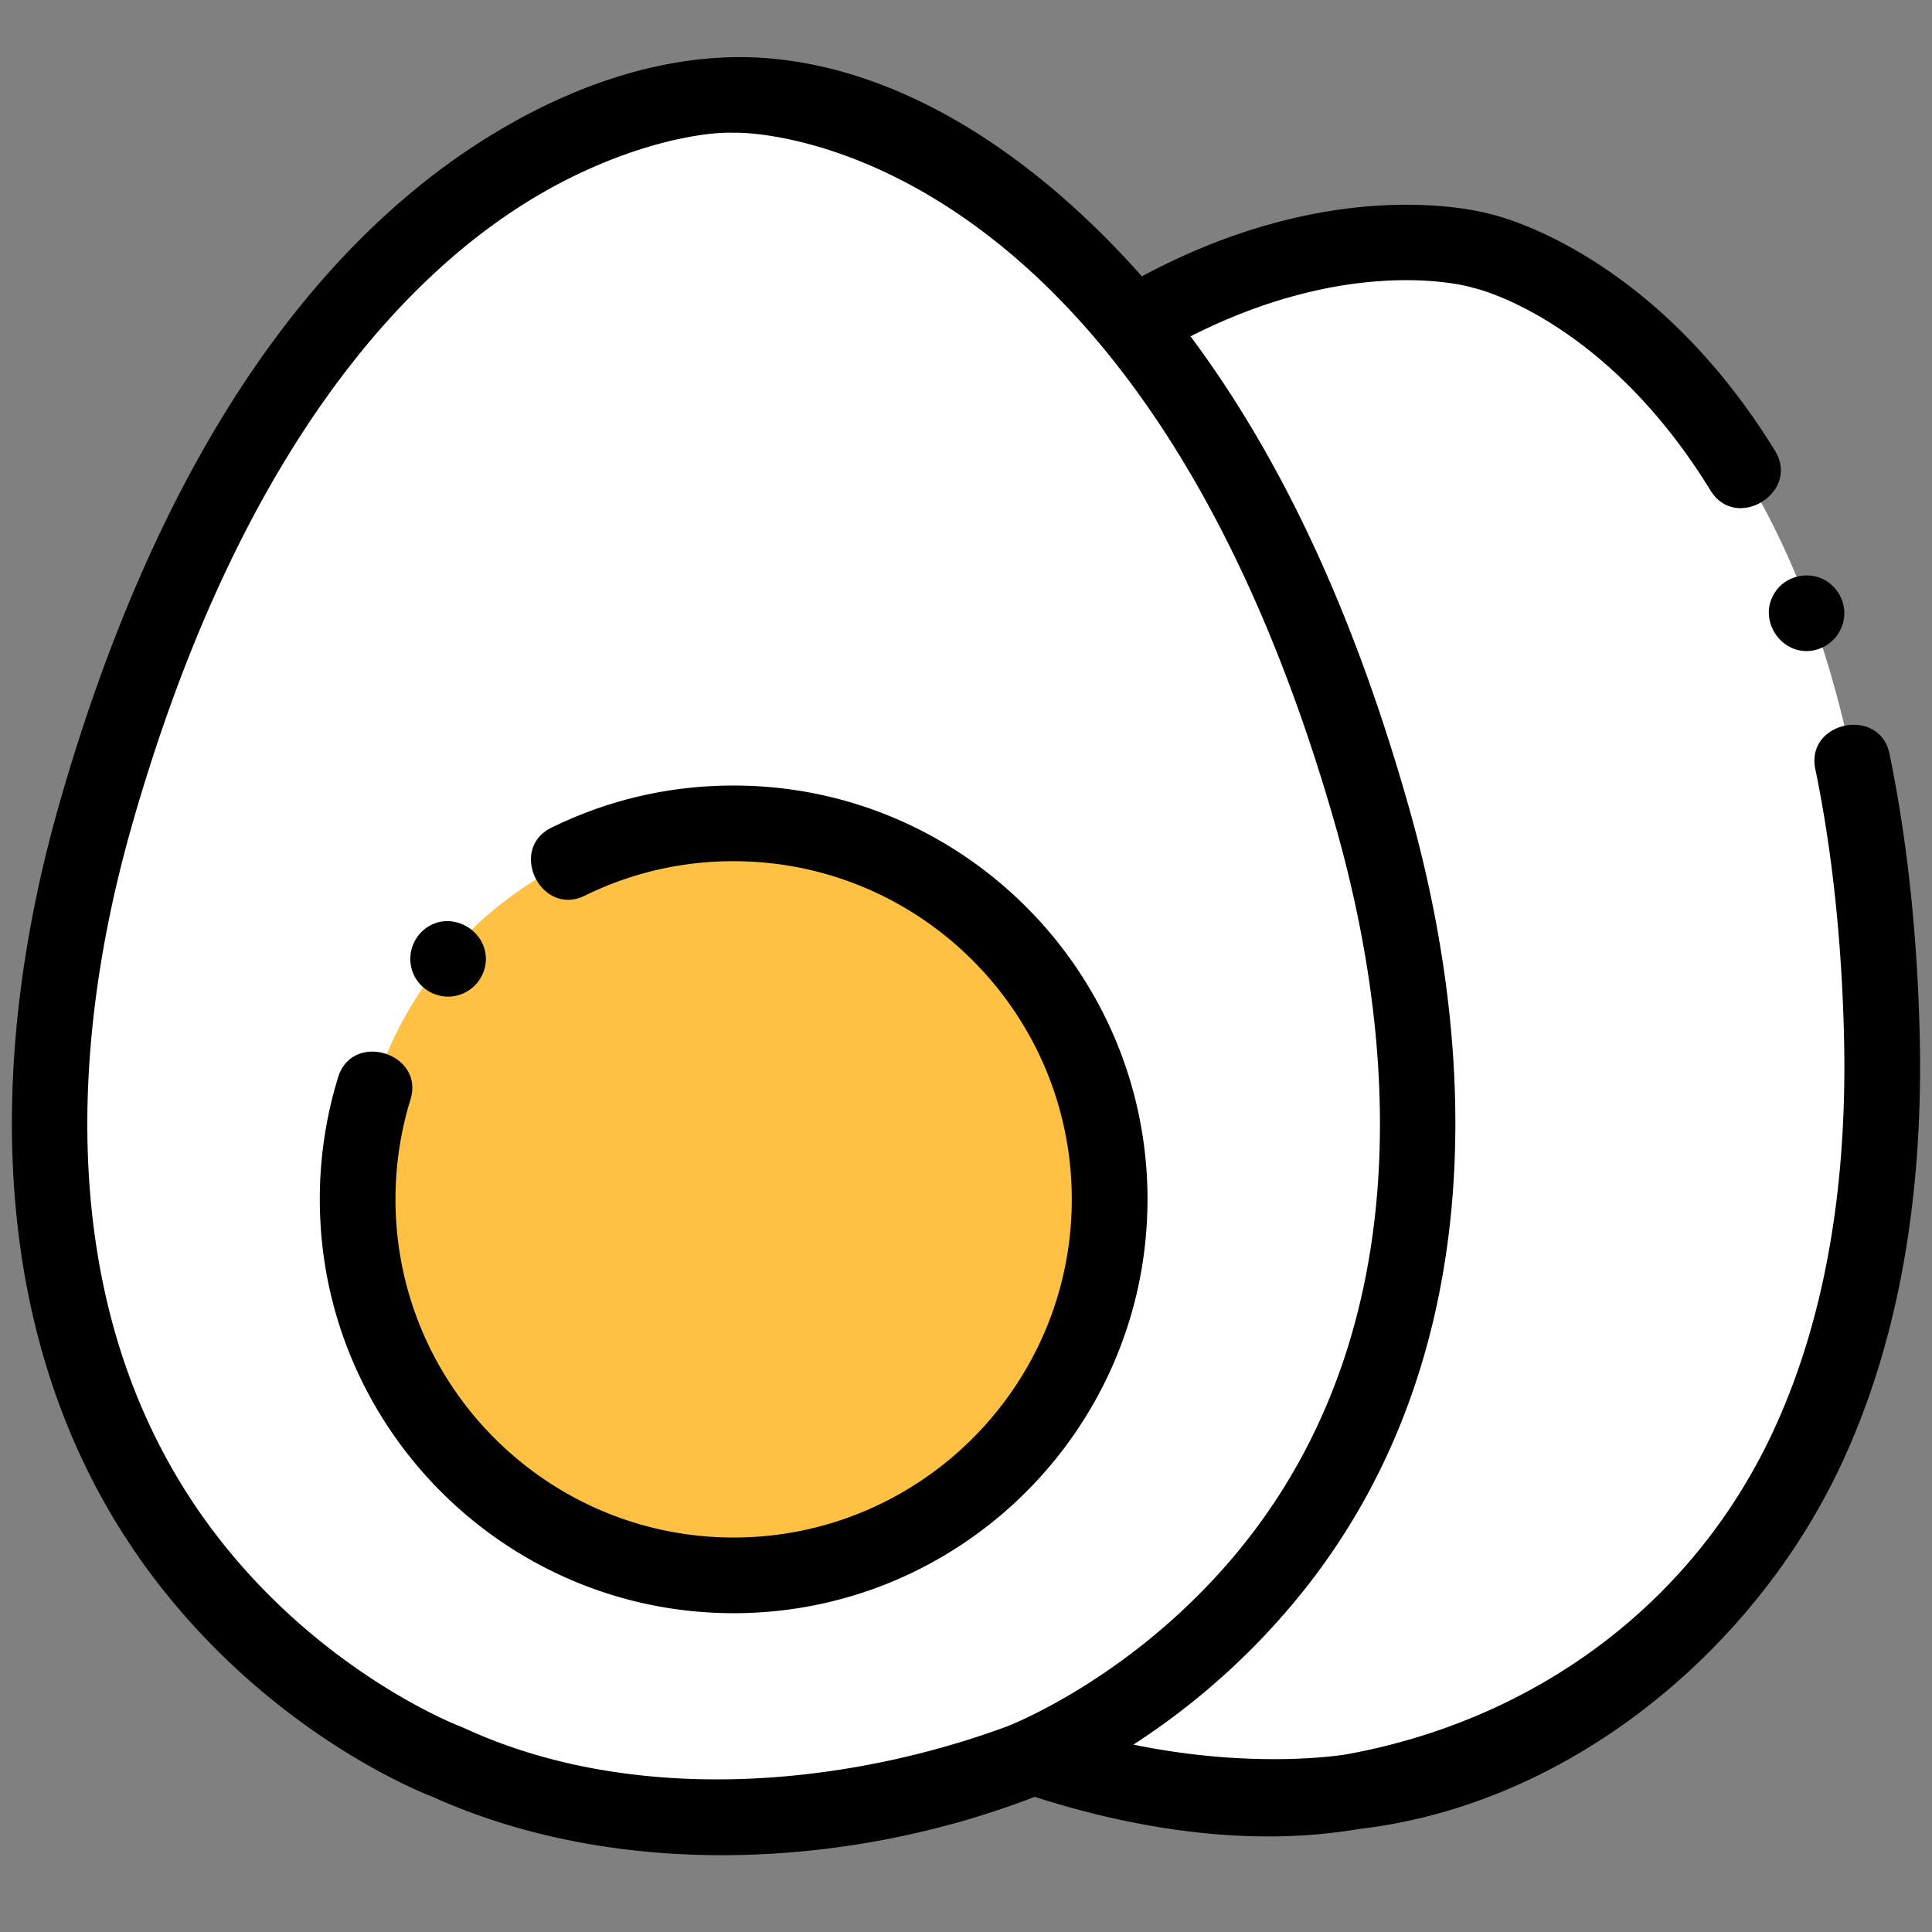<svg xmlns="http://www.w3.org/2000/svg" width="81" height="81" fill="none"><rect width="100%" height="100%" fill="#808080" stroke="none"/><g clip-path="url(#a)"><path fill="#fff" d="M43.556 73.725c.66.218 1.356.425 2.087.614 6.405 1.654 11.123.769 11.123.769s22.84-2.293 22.131-31.699c-.709-29.405-16.776-32.89-16.776-32.89s-6.127-1.84-14.343 2.938"/><path fill="#fff" d="M57.53 34.235C48.734 3.274 30.758 3.977 30.758 3.977S12.782 3.274 3.987 34.235c-8.796 30.962 14.777 39.64 14.777 39.64 7.14 3.178 16.848 3.173 23.99 0 0 0 23.572-8.679 14.776-39.64Z"/><path fill="#FFC144" d="M30.758 66.048c8.707 0 15.764-7.058 15.764-15.764S39.465 34.52 30.758 34.52c-8.706 0-15.763 7.058-15.763 15.764s7.057 15.764 15.763 15.764Z"/><path fill="#000" d="M80.484 43.37c-.102-4.236-.529-8.196-1.267-11.769-.413-1.995-3.522-1.356-3.109.643.7 3.386 1.105 7.156 1.203 11.203.154 6.416-.843 11.985-2.966 16.553-3.392 7.302-10.027 12.112-17.868 13.547-.04.008-3.77.662-8.96-.403a29.956 29.956 0 0 0 7.166-6.492c7.438-9.37 7.513-21.8 4.374-32.85-1.98-6.966-4.793-13.861-9.143-19.701 6.752-3.428 11.547-2.12 11.751-2.062a.96.96 0 0 0 .11.03c.225.05 5.55 1.347 9.94 8.495 1.076 1.75 3.77.071 2.705-1.661-4.943-8.045-11.177-9.747-11.901-9.92-.702-.195-6.708-1.658-14.646 2.603-3.916-4.428-9.303-8.488-15.355-9.114-4.506-.466-9.01 1.248-12.722 3.7-3.42 2.258-6.525 5.414-9.227 9.38C7.241 20.434 4.513 26.574 2.46 33.8c-3.14 11.051-3.064 23.48 4.374 32.85 4.802 6.05 10.61 8.417 11.318 8.689 7.744 3.49 17.444 3.01 25.227-.006 4.322 1.386 9.102 2.12 13.612 1.345 8.752-1.012 16.515-7.42 20.184-15.238 2.363-5.035 3.476-11.115 3.309-18.07ZM19.437 72.439a1.613 1.613 0 0 0-.122-.051c-.056-.02-5.637-2.15-10.088-7.826-6.706-8.55-6.555-19.89-3.714-29.892 4.365-15.364 11.015-22.461 15.824-25.71 3.999-2.7 7.716-3.398 9.236-3.398.043 0 .084 0 .123.002.042.002.083.002.124 0 .167-.006 16.826-.314 25.184 29.106 2.841 10.003 2.992 21.341-3.714 29.892-4.451 5.676-10.032 7.805-10.085 7.825-7.017 2.582-15.792 3.282-22.768.052Z"/><path fill="#000" d="M48.11 50.284c0-9.567-7.784-17.35-17.352-17.35-2.68 0-5.251.595-7.64 1.768-1.83.899-.433 3.748 1.399 2.85a14.035 14.035 0 0 1 6.241-1.445c7.818 0 14.177 6.36 14.177 14.177 0 7.817-6.36 14.177-14.177 14.177-7.817 0-14.177-6.36-14.177-14.177 0-1.427.212-2.835.628-4.184.6-1.947-2.432-2.885-3.033-.936a17.358 17.358 0 0 0-.768 5.12c0 9.567 7.783 17.35 17.35 17.35 9.568 0 17.351-7.783 17.351-17.35Z"/><path fill="#000" d="M17.32 40.804a1.6 1.6 0 0 0 1.582.977 1.6 1.6 0 0 0 1.43-1.236c.311-1.383-1.297-2.46-2.46-1.643a1.598 1.598 0 0 0-.551 1.902ZM74.42 24.829c-.777 1.164.297 2.74 1.667 2.427a1.602 1.602 0 0 0 1.231-1.392 1.603 1.603 0 0 0-.901-1.59c-.698-.33-1.573-.095-1.997.555Z"/></g><defs><clipPath id="a"><path fill="#fff" d="M.5.088h80v80H.5z"/></clipPath></defs></svg>